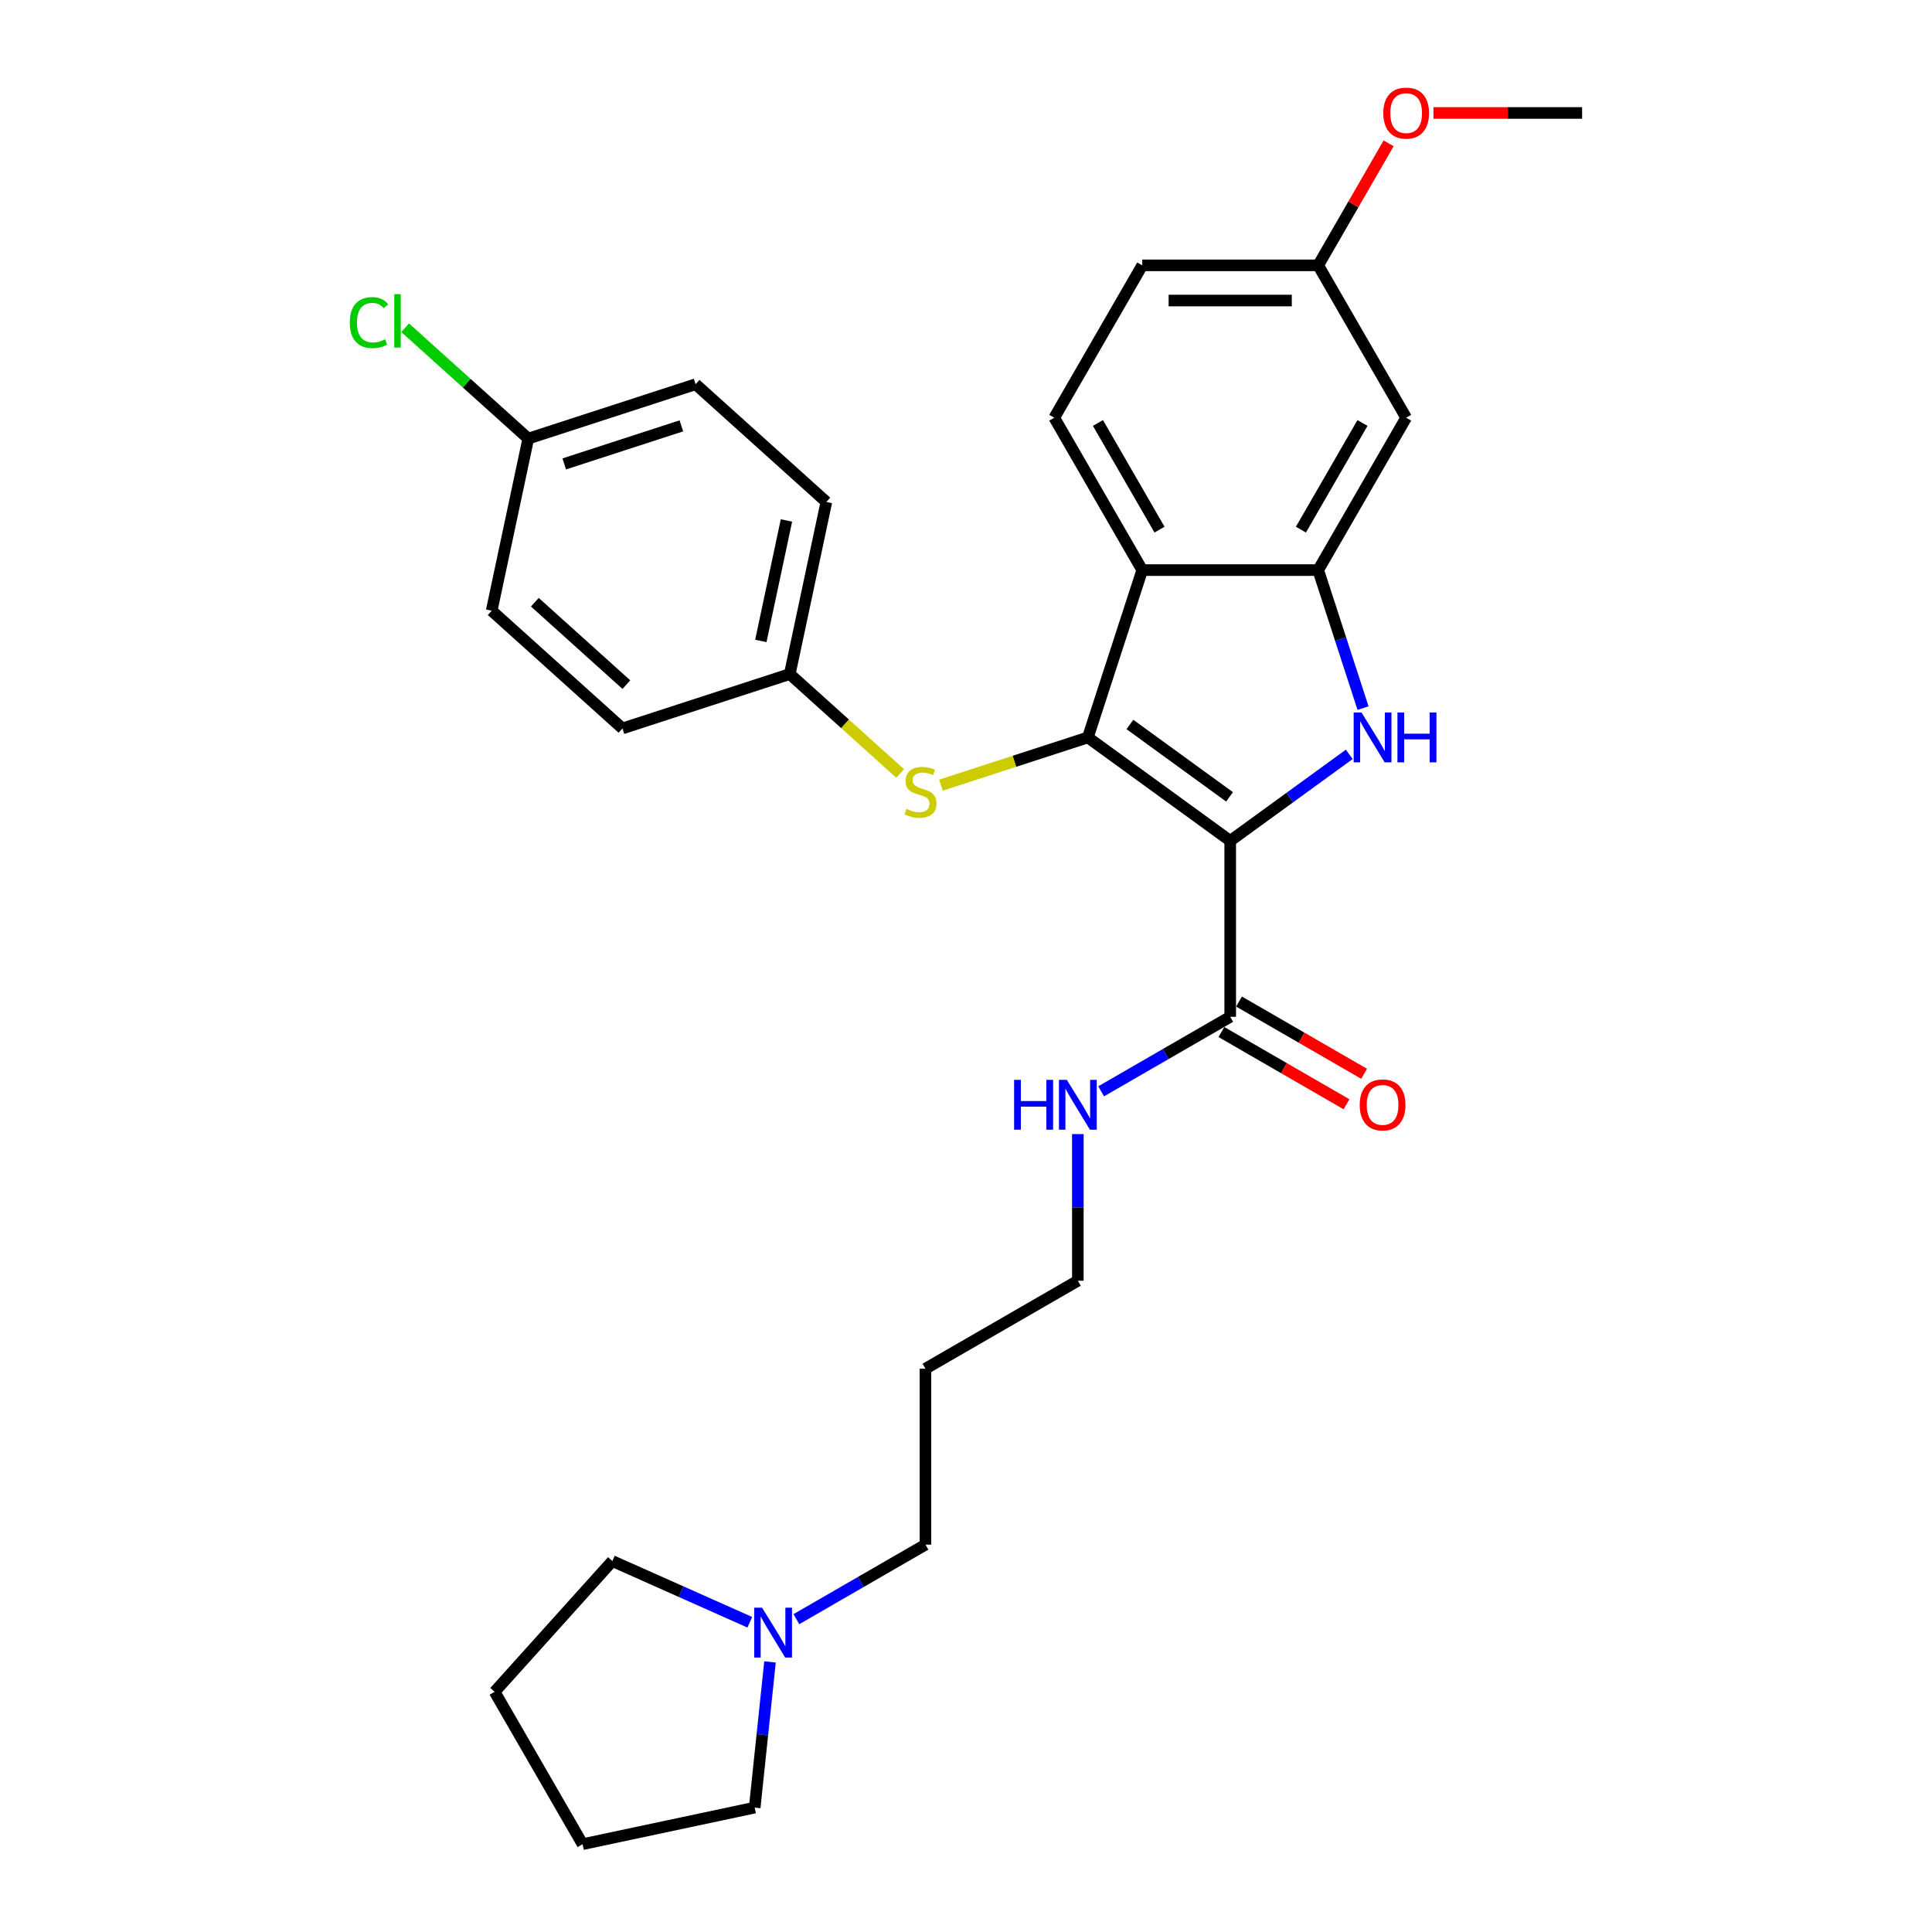 <?xml version='1.0' encoding='iso-8859-1'?>
<svg version='1.1' baseProfile='full'
              xmlns='http://www.w3.org/2000/svg'
                      xmlns:rdkit='http://www.rdkit.org/xml'
                      xmlns:xlink='http://www.w3.org/1999/xlink'
                  xml:space='preserve'
width='1000px' height='1000px' viewBox='0 0 1000 1000'>
<!-- END OF HEADER -->
<rect style='opacity:1.0;fill:#FFFFFF;stroke:none' width='1000' height='1000' x='0' y='0'> </rect>
<path class='bond-0' d='M 636.757,435.222 L 563.079,381.692' style='fill:none;fill-rule:evenodd;stroke:#000000;stroke-width:6px;stroke-linecap:butt;stroke-linejoin:miter;stroke-opacity:1' />
<path class='bond-0' d='M 636.411,412.457 L 584.837,374.986' style='fill:none;fill-rule:evenodd;stroke:#000000;stroke-width:6px;stroke-linecap:butt;stroke-linejoin:miter;stroke-opacity:1' />
<path class='bond-1' d='M 636.757,435.222 L 667.567,412.837' style='fill:none;fill-rule:evenodd;stroke:#000000;stroke-width:6px;stroke-linecap:butt;stroke-linejoin:miter;stroke-opacity:1' />
<path class='bond-1' d='M 667.567,412.837 L 698.377,390.452' style='fill:none;fill-rule:evenodd;stroke:#0000FF;stroke-width:6px;stroke-linecap:butt;stroke-linejoin:miter;stroke-opacity:1' />
<path class='bond-4' d='M 636.757,435.222 L 636.757,526.292' style='fill:none;fill-rule:evenodd;stroke:#000000;stroke-width:6px;stroke-linecap:butt;stroke-linejoin:miter;stroke-opacity:1' />
<path class='bond-2' d='M 563.079,381.692 L 591.222,295.078' style='fill:none;fill-rule:evenodd;stroke:#000000;stroke-width:6px;stroke-linecap:butt;stroke-linejoin:miter;stroke-opacity:1' />
<path class='bond-5' d='M 563.079,381.692 L 525.046,394.05' style='fill:none;fill-rule:evenodd;stroke:#000000;stroke-width:6px;stroke-linecap:butt;stroke-linejoin:miter;stroke-opacity:1' />
<path class='bond-5' d='M 525.046,394.05 L 487.012,406.407' style='fill:none;fill-rule:evenodd;stroke:#CCCC00;stroke-width:6px;stroke-linecap:butt;stroke-linejoin:miter;stroke-opacity:1' />
<path class='bond-3' d='M 705.505,366.519 L 693.898,330.799' style='fill:none;fill-rule:evenodd;stroke:#0000FF;stroke-width:6px;stroke-linecap:butt;stroke-linejoin:miter;stroke-opacity:1' />
<path class='bond-3' d='M 693.898,330.799 L 682.292,295.078' style='fill:none;fill-rule:evenodd;stroke:#000000;stroke-width:6px;stroke-linecap:butt;stroke-linejoin:miter;stroke-opacity:1' />
<path class='bond-7' d='M 591.222,295.078 L 545.686,216.209' style='fill:none;fill-rule:evenodd;stroke:#000000;stroke-width:6px;stroke-linecap:butt;stroke-linejoin:miter;stroke-opacity:1' />
<path class='bond-7' d='M 600.165,274.141 L 568.291,218.932' style='fill:none;fill-rule:evenodd;stroke:#000000;stroke-width:6px;stroke-linecap:butt;stroke-linejoin:miter;stroke-opacity:1' />
<path class='bond-29' d='M 591.222,295.078 L 682.292,295.078' style='fill:none;fill-rule:evenodd;stroke:#000000;stroke-width:6px;stroke-linecap:butt;stroke-linejoin:miter;stroke-opacity:1' />
<path class='bond-6' d='M 682.292,295.078 L 727.827,216.209' style='fill:none;fill-rule:evenodd;stroke:#000000;stroke-width:6px;stroke-linecap:butt;stroke-linejoin:miter;stroke-opacity:1' />
<path class='bond-6' d='M 673.349,274.141 L 705.223,218.932' style='fill:none;fill-rule:evenodd;stroke:#000000;stroke-width:6px;stroke-linecap:butt;stroke-linejoin:miter;stroke-opacity:1' />
<path class='bond-9' d='M 632.203,534.179 L 664.58,552.872' style='fill:none;fill-rule:evenodd;stroke:#000000;stroke-width:6px;stroke-linecap:butt;stroke-linejoin:miter;stroke-opacity:1' />
<path class='bond-9' d='M 664.58,552.872 L 696.957,571.565' style='fill:none;fill-rule:evenodd;stroke:#FF0000;stroke-width:6px;stroke-linecap:butt;stroke-linejoin:miter;stroke-opacity:1' />
<path class='bond-9' d='M 641.31,518.405 L 673.687,537.098' style='fill:none;fill-rule:evenodd;stroke:#000000;stroke-width:6px;stroke-linecap:butt;stroke-linejoin:miter;stroke-opacity:1' />
<path class='bond-9' d='M 673.687,537.098 L 706.064,555.791' style='fill:none;fill-rule:evenodd;stroke:#FF0000;stroke-width:6px;stroke-linecap:butt;stroke-linejoin:miter;stroke-opacity:1' />
<path class='bond-10' d='M 636.757,526.292 L 603.351,545.579' style='fill:none;fill-rule:evenodd;stroke:#000000;stroke-width:6px;stroke-linecap:butt;stroke-linejoin:miter;stroke-opacity:1' />
<path class='bond-10' d='M 603.351,545.579 L 569.945,564.866' style='fill:none;fill-rule:evenodd;stroke:#0000FF;stroke-width:6px;stroke-linecap:butt;stroke-linejoin:miter;stroke-opacity:1' />
<path class='bond-11' d='M 465.92,400.338 L 437.354,374.617' style='fill:none;fill-rule:evenodd;stroke:#CCCC00;stroke-width:6px;stroke-linecap:butt;stroke-linejoin:miter;stroke-opacity:1' />
<path class='bond-11' d='M 437.354,374.617 L 408.787,348.896' style='fill:none;fill-rule:evenodd;stroke:#000000;stroke-width:6px;stroke-linecap:butt;stroke-linejoin:miter;stroke-opacity:1' />
<path class='bond-12' d='M 727.827,216.209 L 682.292,137.34' style='fill:none;fill-rule:evenodd;stroke:#000000;stroke-width:6px;stroke-linecap:butt;stroke-linejoin:miter;stroke-opacity:1' />
<path class='bond-13' d='M 545.686,216.209 L 591.222,137.34' style='fill:none;fill-rule:evenodd;stroke:#000000;stroke-width:6px;stroke-linecap:butt;stroke-linejoin:miter;stroke-opacity:1' />
<path class='bond-8' d='M 412.206,838.078 L 445.612,818.791' style='fill:none;fill-rule:evenodd;stroke:#0000FF;stroke-width:6px;stroke-linecap:butt;stroke-linejoin:miter;stroke-opacity:1' />
<path class='bond-8' d='M 445.612,818.791 L 479.018,799.504' style='fill:none;fill-rule:evenodd;stroke:#000000;stroke-width:6px;stroke-linecap:butt;stroke-linejoin:miter;stroke-opacity:1' />
<path class='bond-23' d='M 398.554,860.211 L 394.592,897.911' style='fill:none;fill-rule:evenodd;stroke:#0000FF;stroke-width:6px;stroke-linecap:butt;stroke-linejoin:miter;stroke-opacity:1' />
<path class='bond-23' d='M 394.592,897.911 L 390.629,935.611' style='fill:none;fill-rule:evenodd;stroke:#000000;stroke-width:6px;stroke-linecap:butt;stroke-linejoin:miter;stroke-opacity:1' />
<path class='bond-24' d='M 388.091,839.671 L 352.521,823.834' style='fill:none;fill-rule:evenodd;stroke:#0000FF;stroke-width:6px;stroke-linecap:butt;stroke-linejoin:miter;stroke-opacity:1' />
<path class='bond-24' d='M 352.521,823.834 L 316.952,807.997' style='fill:none;fill-rule:evenodd;stroke:#000000;stroke-width:6px;stroke-linecap:butt;stroke-linejoin:miter;stroke-opacity:1' />
<path class='bond-25' d='M 557.887,587 L 557.887,624.949' style='fill:none;fill-rule:evenodd;stroke:#0000FF;stroke-width:6px;stroke-linecap:butt;stroke-linejoin:miter;stroke-opacity:1' />
<path class='bond-25' d='M 557.887,624.949 L 557.887,662.898' style='fill:none;fill-rule:evenodd;stroke:#000000;stroke-width:6px;stroke-linecap:butt;stroke-linejoin:miter;stroke-opacity:1' />
<path class='bond-16' d='M 408.787,348.896 L 322.174,377.038' style='fill:none;fill-rule:evenodd;stroke:#000000;stroke-width:6px;stroke-linecap:butt;stroke-linejoin:miter;stroke-opacity:1' />
<path class='bond-17' d='M 408.787,348.896 L 427.722,259.815' style='fill:none;fill-rule:evenodd;stroke:#000000;stroke-width:6px;stroke-linecap:butt;stroke-linejoin:miter;stroke-opacity:1' />
<path class='bond-17' d='M 393.811,331.747 L 407.066,269.391' style='fill:none;fill-rule:evenodd;stroke:#000000;stroke-width:6px;stroke-linecap:butt;stroke-linejoin:miter;stroke-opacity:1' />
<path class='bond-22' d='M 682.292,137.34 L 700.522,105.764' style='fill:none;fill-rule:evenodd;stroke:#000000;stroke-width:6px;stroke-linecap:butt;stroke-linejoin:miter;stroke-opacity:1' />
<path class='bond-22' d='M 700.522,105.764 L 718.752,74.189' style='fill:none;fill-rule:evenodd;stroke:#FF0000;stroke-width:6px;stroke-linecap:butt;stroke-linejoin:miter;stroke-opacity:1' />
<path class='bond-30' d='M 682.292,137.34 L 591.222,137.34' style='fill:none;fill-rule:evenodd;stroke:#000000;stroke-width:6px;stroke-linecap:butt;stroke-linejoin:miter;stroke-opacity:1' />
<path class='bond-30' d='M 668.632,155.554 L 604.882,155.554' style='fill:none;fill-rule:evenodd;stroke:#000000;stroke-width:6px;stroke-linecap:butt;stroke-linejoin:miter;stroke-opacity:1' />
<path class='bond-14' d='M 273.43,227.02 L 360.043,198.877' style='fill:none;fill-rule:evenodd;stroke:#000000;stroke-width:6px;stroke-linecap:butt;stroke-linejoin:miter;stroke-opacity:1' />
<path class='bond-14' d='M 292.051,240.121 L 352.68,220.421' style='fill:none;fill-rule:evenodd;stroke:#000000;stroke-width:6px;stroke-linecap:butt;stroke-linejoin:miter;stroke-opacity:1' />
<path class='bond-15' d='M 273.43,227.02 L 241.567,198.33' style='fill:none;fill-rule:evenodd;stroke:#000000;stroke-width:6px;stroke-linecap:butt;stroke-linejoin:miter;stroke-opacity:1' />
<path class='bond-15' d='M 241.567,198.33 L 209.704,169.64' style='fill:none;fill-rule:evenodd;stroke:#00CC00;stroke-width:6px;stroke-linecap:butt;stroke-linejoin:miter;stroke-opacity:1' />
<path class='bond-31' d='M 273.43,227.02 L 254.496,316.1' style='fill:none;fill-rule:evenodd;stroke:#000000;stroke-width:6px;stroke-linecap:butt;stroke-linejoin:miter;stroke-opacity:1' />
<path class='bond-19' d='M 322.174,377.038 L 254.496,316.1' style='fill:none;fill-rule:evenodd;stroke:#000000;stroke-width:6px;stroke-linecap:butt;stroke-linejoin:miter;stroke-opacity:1' />
<path class='bond-19' d='M 324.21,354.362 L 276.835,311.705' style='fill:none;fill-rule:evenodd;stroke:#000000;stroke-width:6px;stroke-linecap:butt;stroke-linejoin:miter;stroke-opacity:1' />
<path class='bond-18' d='M 427.722,259.815 L 360.043,198.877' style='fill:none;fill-rule:evenodd;stroke:#000000;stroke-width:6px;stroke-linecap:butt;stroke-linejoin:miter;stroke-opacity:1' />
<path class='bond-20' d='M 479.018,799.504 L 479.018,708.433' style='fill:none;fill-rule:evenodd;stroke:#000000;stroke-width:6px;stroke-linecap:butt;stroke-linejoin:miter;stroke-opacity:1' />
<path class='bond-21' d='M 479.018,708.433 L 557.887,662.898' style='fill:none;fill-rule:evenodd;stroke:#000000;stroke-width:6px;stroke-linecap:butt;stroke-linejoin:miter;stroke-opacity:1' />
<path class='bond-26' d='M 741.943,58.47 L 780.421,58.47' style='fill:none;fill-rule:evenodd;stroke:#FF0000;stroke-width:6px;stroke-linecap:butt;stroke-linejoin:miter;stroke-opacity:1' />
<path class='bond-26' d='M 780.421,58.47 L 818.898,58.47' style='fill:none;fill-rule:evenodd;stroke:#000000;stroke-width:6px;stroke-linecap:butt;stroke-linejoin:miter;stroke-opacity:1' />
<path class='bond-28' d='M 390.629,935.611 L 301.549,954.545' style='fill:none;fill-rule:evenodd;stroke:#000000;stroke-width:6px;stroke-linecap:butt;stroke-linejoin:miter;stroke-opacity:1' />
<path class='bond-27' d='M 316.952,807.997 L 256.013,875.676' style='fill:none;fill-rule:evenodd;stroke:#000000;stroke-width:6px;stroke-linecap:butt;stroke-linejoin:miter;stroke-opacity:1' />
<path class='bond-32' d='M 256.013,875.676 L 301.549,954.545' style='fill:none;fill-rule:evenodd;stroke:#000000;stroke-width:6px;stroke-linecap:butt;stroke-linejoin:miter;stroke-opacity:1' />
<path  class='atom-2' d='M 704.734 368.796
L 713.185 382.457
Q 714.023 383.804, 715.371 386.245
Q 716.718 388.686, 716.791 388.832
L 716.791 368.796
L 720.216 368.796
L 720.216 394.587
L 716.682 394.587
L 707.611 379.652
Q 706.555 377.903, 705.426 375.9
Q 704.333 373.896, 704.005 373.277
L 704.005 394.587
L 700.654 394.587
L 700.654 368.796
L 704.734 368.796
' fill='#0000FF'/>
<path  class='atom-2' d='M 723.312 368.796
L 726.809 368.796
L 726.809 379.761
L 739.996 379.761
L 739.996 368.796
L 743.493 368.796
L 743.493 394.587
L 739.996 394.587
L 739.996 382.675
L 726.809 382.675
L 726.809 394.587
L 723.312 394.587
L 723.312 368.796
' fill='#0000FF'/>
<path  class='atom-6' d='M 469.18 418.686
Q 469.472 418.795, 470.674 419.305
Q 471.876 419.815, 473.187 420.143
Q 474.535 420.435, 475.847 420.435
Q 478.287 420.435, 479.708 419.269
Q 481.129 418.067, 481.129 415.99
Q 481.129 414.57, 480.4 413.695
Q 479.708 412.821, 478.615 412.348
Q 477.522 411.874, 475.701 411.328
Q 473.406 410.635, 472.022 409.98
Q 470.674 409.324, 469.69 407.94
Q 468.743 406.555, 468.743 404.224
Q 468.743 400.982, 470.929 398.978
Q 473.151 396.975, 477.522 396.975
Q 480.51 396.975, 483.897 398.396
L 483.06 401.201
Q 479.963 399.926, 477.632 399.926
Q 475.118 399.926, 473.734 400.982
Q 472.35 402.002, 472.386 403.787
Q 472.386 405.171, 473.078 406.009
Q 473.807 406.847, 474.827 407.32
Q 475.883 407.794, 477.632 408.34
Q 479.963 409.069, 481.347 409.798
Q 482.732 410.526, 483.715 412.02
Q 484.735 413.477, 484.735 415.99
Q 484.735 419.56, 482.331 421.491
Q 479.963 423.385, 475.992 423.385
Q 473.697 423.385, 471.949 422.875
Q 470.237 422.402, 468.197 421.564
L 469.18 418.686
' fill='#CCCC00'/>
<path  class='atom-9' d='M 394.448 832.144
L 402.899 845.804
Q 403.737 847.152, 405.085 849.593
Q 406.432 852.033, 406.505 852.179
L 406.505 832.144
L 409.93 832.144
L 409.93 857.935
L 406.396 857.935
L 397.325 842.999
Q 396.269 841.251, 395.14 839.247
Q 394.047 837.244, 393.719 836.624
L 393.719 857.935
L 390.368 857.935
L 390.368 832.144
L 394.448 832.144
' fill='#0000FF'/>
<path  class='atom-10' d='M 703.787 571.9
Q 703.787 565.707, 706.847 562.247
Q 709.907 558.786, 715.626 558.786
Q 721.346 558.786, 724.406 562.247
Q 727.466 565.707, 727.466 571.9
Q 727.466 578.166, 724.369 581.736
Q 721.273 585.269, 715.626 585.269
Q 709.944 585.269, 706.847 581.736
Q 703.787 578.202, 703.787 571.9
M 715.626 582.355
Q 719.561 582.355, 721.673 579.732
Q 723.823 577.073, 723.823 571.9
Q 723.823 566.837, 721.673 564.287
Q 719.561 561.7, 715.626 561.7
Q 711.692 561.7, 709.543 564.25
Q 707.43 566.8, 707.43 571.9
Q 707.43 577.11, 709.543 579.732
Q 711.692 582.355, 715.626 582.355
' fill='#FF0000'/>
<path  class='atom-11' d='M 524.902 558.932
L 528.399 558.932
L 528.399 569.897
L 541.586 569.897
L 541.586 558.932
L 545.083 558.932
L 545.083 584.723
L 541.586 584.723
L 541.586 572.811
L 528.399 572.811
L 528.399 584.723
L 524.902 584.723
L 524.902 558.932
' fill='#0000FF'/>
<path  class='atom-11' d='M 552.186 558.932
L 560.638 572.592
Q 561.476 573.94, 562.824 576.381
Q 564.171 578.822, 564.244 578.967
L 564.244 558.932
L 567.668 558.932
L 567.668 584.723
L 564.135 584.723
L 555.064 569.787
Q 554.008 568.039, 552.879 566.035
Q 551.786 564.032, 551.458 563.413
L 551.458 584.723
L 548.106 584.723
L 548.106 558.932
L 552.186 558.932
' fill='#0000FF'/>
<path  class='atom-16' d='M 181.053 166.974
Q 181.053 160.563, 184.04 157.211
Q 187.064 153.823, 192.783 153.823
Q 198.102 153.823, 200.943 157.576
L 198.539 159.543
Q 196.462 156.811, 192.783 156.811
Q 188.885 156.811, 186.809 159.433
Q 184.769 162.02, 184.769 166.974
Q 184.769 172.074, 186.882 174.697
Q 189.031 177.32, 193.184 177.32
Q 196.025 177.32, 199.34 175.608
L 200.36 178.34
Q 199.012 179.214, 196.972 179.724
Q 194.932 180.234, 192.674 180.234
Q 187.064 180.234, 184.04 176.81
Q 181.053 173.385, 181.053 166.974
' fill='#00CC00'/>
<path  class='atom-16' d='M 204.076 152.257
L 207.427 152.257
L 207.427 179.906
L 204.076 179.906
L 204.076 152.257
' fill='#00CC00'/>
<path  class='atom-23' d='M 715.988 58.543
Q 715.988 52.35, 719.048 48.889
Q 722.108 45.429, 727.827 45.429
Q 733.547 45.429, 736.607 48.889
Q 739.667 52.35, 739.667 58.543
Q 739.667 64.809, 736.57 68.379
Q 733.474 71.912, 727.827 71.912
Q 722.145 71.912, 719.048 68.379
Q 715.988 64.845, 715.988 58.543
M 727.827 68.998
Q 731.762 68.998, 733.875 66.375
Q 736.024 63.716, 736.024 58.543
Q 736.024 53.479, 733.875 50.929
Q 731.762 48.343, 727.827 48.343
Q 723.893 48.343, 721.744 50.893
Q 719.631 53.443, 719.631 58.543
Q 719.631 63.752, 721.744 66.375
Q 723.893 68.998, 727.827 68.998
' fill='#FF0000'/>
</svg>
